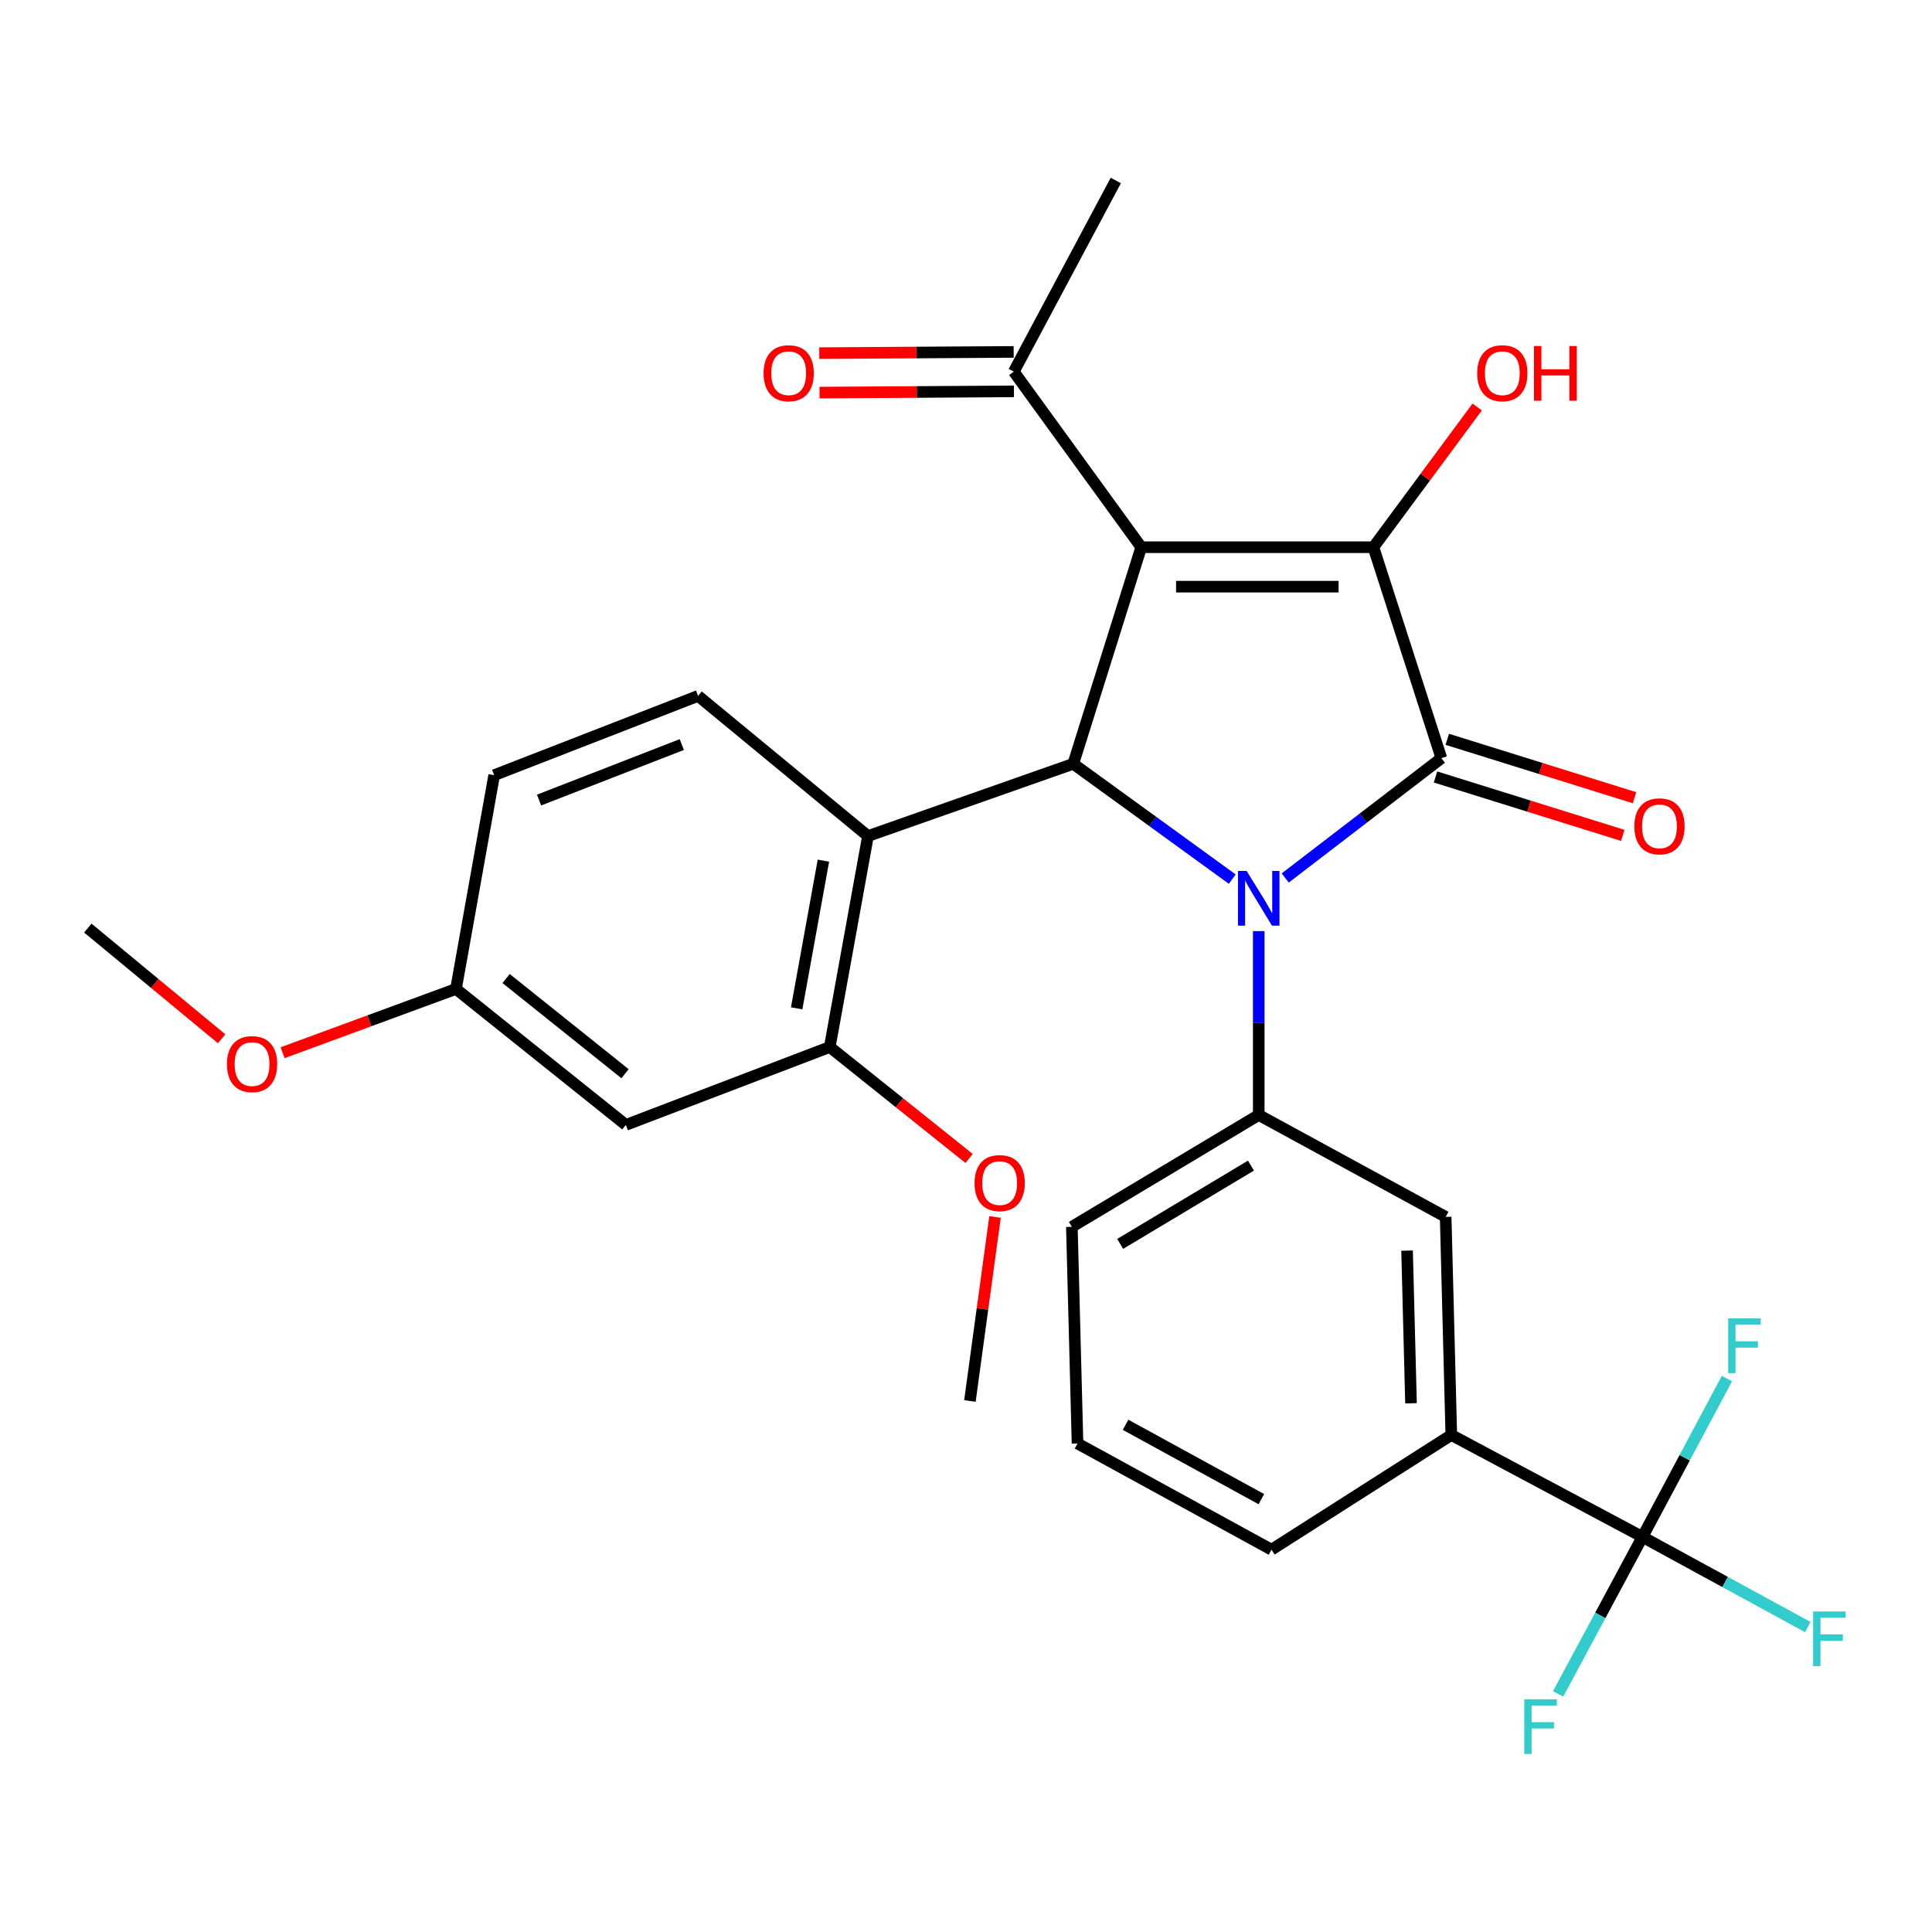 <?xml version='1.0' encoding='iso-8859-1'?>
<svg version='1.1' baseProfile='full'
              xmlns='http://www.w3.org/2000/svg'
                      xmlns:rdkit='http://www.rdkit.org/xml'
                      xmlns:xlink='http://www.w3.org/1999/xlink'
                  xml:space='preserve'
width='1000px' height='1000px' viewBox='0 0 1000 1000'>
<!-- END OF HEADER -->
<rect style='opacity:1.0;fill:#FFFFFF;stroke:none' width='1000' height='1000' x='0' y='0'> </rect>
<path class='bond-2' d='M 590.705,283.238 L 710.879,283.238' style='fill:none;fill-rule:evenodd;stroke:#000000;stroke-width:6px;stroke-linecap:butt;stroke-linejoin:miter;stroke-opacity:1' />
<path class='bond-2' d='M 608.731,303.66 L 692.853,303.66' style='fill:none;fill-rule:evenodd;stroke:#000000;stroke-width:6px;stroke-linecap:butt;stroke-linejoin:miter;stroke-opacity:1' />
<path class='bond-3' d='M 590.705,283.238 L 555.522,395.345' style='fill:none;fill-rule:evenodd;stroke:#000000;stroke-width:6px;stroke-linecap:butt;stroke-linejoin:miter;stroke-opacity:1' />
<path class='bond-8' d='M 590.705,283.238 L 524.741,192.359' style='fill:none;fill-rule:evenodd;stroke:#000000;stroke-width:6px;stroke-linecap:butt;stroke-linejoin:miter;stroke-opacity:1' />
<path class='bond-0' d='M 637.813,455.033 L 596.668,425.189' style='fill:none;fill-rule:evenodd;stroke:#0000FF;stroke-width:6px;stroke-linecap:butt;stroke-linejoin:miter;stroke-opacity:1' />
<path class='bond-0' d='M 596.668,425.189 L 555.522,395.345' style='fill:none;fill-rule:evenodd;stroke:#000000;stroke-width:6px;stroke-linecap:butt;stroke-linejoin:miter;stroke-opacity:1' />
<path class='bond-5' d='M 651.518,481.936 L 651.518,529.525' style='fill:none;fill-rule:evenodd;stroke:#0000FF;stroke-width:6px;stroke-linecap:butt;stroke-linejoin:miter;stroke-opacity:1' />
<path class='bond-5' d='M 651.518,529.525 L 651.518,577.114' style='fill:none;fill-rule:evenodd;stroke:#000000;stroke-width:6px;stroke-linecap:butt;stroke-linejoin:miter;stroke-opacity:1' />
<path class='bond-29' d='M 665.237,454.444 L 705.65,423.431' style='fill:none;fill-rule:evenodd;stroke:#0000FF;stroke-width:6px;stroke-linecap:butt;stroke-linejoin:miter;stroke-opacity:1' />
<path class='bond-29' d='M 705.65,423.431 L 746.062,392.417' style='fill:none;fill-rule:evenodd;stroke:#000000;stroke-width:6px;stroke-linecap:butt;stroke-linejoin:miter;stroke-opacity:1' />
<path class='bond-1' d='M 746.062,392.417 L 710.879,283.238' style='fill:none;fill-rule:evenodd;stroke:#000000;stroke-width:6px;stroke-linecap:butt;stroke-linejoin:miter;stroke-opacity:1' />
<path class='bond-12' d='M 743.021,402.165 L 791.482,417.28' style='fill:none;fill-rule:evenodd;stroke:#000000;stroke-width:6px;stroke-linecap:butt;stroke-linejoin:miter;stroke-opacity:1' />
<path class='bond-12' d='M 791.482,417.28 L 839.943,432.394' style='fill:none;fill-rule:evenodd;stroke:#FF0000;stroke-width:6px;stroke-linecap:butt;stroke-linejoin:miter;stroke-opacity:1' />
<path class='bond-12' d='M 749.102,382.669 L 797.563,397.784' style='fill:none;fill-rule:evenodd;stroke:#000000;stroke-width:6px;stroke-linecap:butt;stroke-linejoin:miter;stroke-opacity:1' />
<path class='bond-12' d='M 797.563,397.784 L 846.024,412.898' style='fill:none;fill-rule:evenodd;stroke:#FF0000;stroke-width:6px;stroke-linecap:butt;stroke-linejoin:miter;stroke-opacity:1' />
<path class='bond-14' d='M 710.879,283.238 L 737.736,246.949' style='fill:none;fill-rule:evenodd;stroke:#000000;stroke-width:6px;stroke-linecap:butt;stroke-linejoin:miter;stroke-opacity:1' />
<path class='bond-14' d='M 737.736,246.949 L 764.593,210.66' style='fill:none;fill-rule:evenodd;stroke:#FF0000;stroke-width:6px;stroke-linecap:butt;stroke-linejoin:miter;stroke-opacity:1' />
<path class='bond-4' d='M 555.522,395.345 L 449.259,432.74' style='fill:none;fill-rule:evenodd;stroke:#000000;stroke-width:6px;stroke-linecap:butt;stroke-linejoin:miter;stroke-opacity:1' />
<path class='bond-7' d='M 449.259,432.74 L 429.483,541.931' style='fill:none;fill-rule:evenodd;stroke:#000000;stroke-width:6px;stroke-linecap:butt;stroke-linejoin:miter;stroke-opacity:1' />
<path class='bond-7' d='M 426.197,445.479 L 412.354,521.913' style='fill:none;fill-rule:evenodd;stroke:#000000;stroke-width:6px;stroke-linecap:butt;stroke-linejoin:miter;stroke-opacity:1' />
<path class='bond-11' d='M 449.259,432.74 L 361.33,360.196' style='fill:none;fill-rule:evenodd;stroke:#000000;stroke-width:6px;stroke-linecap:butt;stroke-linejoin:miter;stroke-opacity:1' />
<path class='bond-10' d='M 651.518,577.114 L 748.274,629.86' style='fill:none;fill-rule:evenodd;stroke:#000000;stroke-width:6px;stroke-linecap:butt;stroke-linejoin:miter;stroke-opacity:1' />
<path class='bond-22' d='M 651.518,577.114 L 554.796,634.999' style='fill:none;fill-rule:evenodd;stroke:#000000;stroke-width:6px;stroke-linecap:butt;stroke-linejoin:miter;stroke-opacity:1' />
<path class='bond-22' d='M 647.497,603.32 L 579.792,643.84' style='fill:none;fill-rule:evenodd;stroke:#000000;stroke-width:6px;stroke-linecap:butt;stroke-linejoin:miter;stroke-opacity:1' />
<path class='bond-6' d='M 850.135,795.507 L 751.19,742.749' style='fill:none;fill-rule:evenodd;stroke:#000000;stroke-width:6px;stroke-linecap:butt;stroke-linejoin:miter;stroke-opacity:1' />
<path class='bond-16' d='M 850.135,795.507 L 892.926,818.839' style='fill:none;fill-rule:evenodd;stroke:#000000;stroke-width:6px;stroke-linecap:butt;stroke-linejoin:miter;stroke-opacity:1' />
<path class='bond-16' d='M 892.926,818.839 L 935.716,842.171' style='fill:none;fill-rule:evenodd;stroke:#33CCCC;stroke-width:6px;stroke-linecap:butt;stroke-linejoin:miter;stroke-opacity:1' />
<path class='bond-17' d='M 850.135,795.507 L 872.001,754.521' style='fill:none;fill-rule:evenodd;stroke:#000000;stroke-width:6px;stroke-linecap:butt;stroke-linejoin:miter;stroke-opacity:1' />
<path class='bond-17' d='M 872.001,754.521 L 893.866,713.536' style='fill:none;fill-rule:evenodd;stroke:#33CCCC;stroke-width:6px;stroke-linecap:butt;stroke-linejoin:miter;stroke-opacity:1' />
<path class='bond-18' d='M 850.135,795.507 L 828.309,836.132' style='fill:none;fill-rule:evenodd;stroke:#000000;stroke-width:6px;stroke-linecap:butt;stroke-linejoin:miter;stroke-opacity:1' />
<path class='bond-18' d='M 828.309,836.132 L 806.483,876.757' style='fill:none;fill-rule:evenodd;stroke:#33CCCC;stroke-width:6px;stroke-linecap:butt;stroke-linejoin:miter;stroke-opacity:1' />
<path class='bond-13' d='M 429.483,541.931 L 323.946,582.253' style='fill:none;fill-rule:evenodd;stroke:#000000;stroke-width:6px;stroke-linecap:butt;stroke-linejoin:miter;stroke-opacity:1' />
<path class='bond-21' d='M 429.483,541.931 L 465.546,570.782' style='fill:none;fill-rule:evenodd;stroke:#000000;stroke-width:6px;stroke-linecap:butt;stroke-linejoin:miter;stroke-opacity:1' />
<path class='bond-21' d='M 465.546,570.782 L 501.608,599.632' style='fill:none;fill-rule:evenodd;stroke:#FF0000;stroke-width:6px;stroke-linecap:butt;stroke-linejoin:miter;stroke-opacity:1' />
<path class='bond-15' d='M 524.677,182.148 L 474.373,182.466' style='fill:none;fill-rule:evenodd;stroke:#000000;stroke-width:6px;stroke-linecap:butt;stroke-linejoin:miter;stroke-opacity:1' />
<path class='bond-15' d='M 474.373,182.466 L 424.07,182.785' style='fill:none;fill-rule:evenodd;stroke:#FF0000;stroke-width:6px;stroke-linecap:butt;stroke-linejoin:miter;stroke-opacity:1' />
<path class='bond-15' d='M 524.806,202.57 L 474.503,202.888' style='fill:none;fill-rule:evenodd;stroke:#000000;stroke-width:6px;stroke-linecap:butt;stroke-linejoin:miter;stroke-opacity:1' />
<path class='bond-15' d='M 474.503,202.888 L 424.199,203.207' style='fill:none;fill-rule:evenodd;stroke:#FF0000;stroke-width:6px;stroke-linecap:butt;stroke-linejoin:miter;stroke-opacity:1' />
<path class='bond-26' d='M 524.741,192.359 L 577.533,93.425' style='fill:none;fill-rule:evenodd;stroke:#000000;stroke-width:6px;stroke-linecap:butt;stroke-linejoin:miter;stroke-opacity:1' />
<path class='bond-9' d='M 751.19,742.749 L 748.274,629.86' style='fill:none;fill-rule:evenodd;stroke:#000000;stroke-width:6px;stroke-linecap:butt;stroke-linejoin:miter;stroke-opacity:1' />
<path class='bond-9' d='M 730.337,726.343 L 728.296,647.32' style='fill:none;fill-rule:evenodd;stroke:#000000;stroke-width:6px;stroke-linecap:butt;stroke-linejoin:miter;stroke-opacity:1' />
<path class='bond-31' d='M 751.19,742.749 L 658.133,802.11' style='fill:none;fill-rule:evenodd;stroke:#000000;stroke-width:6px;stroke-linecap:butt;stroke-linejoin:miter;stroke-opacity:1' />
<path class='bond-20' d='M 361.33,360.196 L 255.781,401.233' style='fill:none;fill-rule:evenodd;stroke:#000000;stroke-width:6px;stroke-linecap:butt;stroke-linejoin:miter;stroke-opacity:1' />
<path class='bond-20' d='M 352.898,385.385 L 279.014,414.112' style='fill:none;fill-rule:evenodd;stroke:#000000;stroke-width:6px;stroke-linecap:butt;stroke-linejoin:miter;stroke-opacity:1' />
<path class='bond-30' d='M 323.946,582.253 L 236.017,511.876' style='fill:none;fill-rule:evenodd;stroke:#000000;stroke-width:6px;stroke-linecap:butt;stroke-linejoin:miter;stroke-opacity:1' />
<path class='bond-30' d='M 323.518,555.753 L 261.967,506.489' style='fill:none;fill-rule:evenodd;stroke:#000000;stroke-width:6px;stroke-linecap:butt;stroke-linejoin:miter;stroke-opacity:1' />
<path class='bond-19' d='M 236.017,511.876 L 255.781,401.233' style='fill:none;fill-rule:evenodd;stroke:#000000;stroke-width:6px;stroke-linecap:butt;stroke-linejoin:miter;stroke-opacity:1' />
<path class='bond-23' d='M 236.017,511.876 L 191.148,528.38' style='fill:none;fill-rule:evenodd;stroke:#000000;stroke-width:6px;stroke-linecap:butt;stroke-linejoin:miter;stroke-opacity:1' />
<path class='bond-23' d='M 191.148,528.38 L 146.279,544.885' style='fill:none;fill-rule:evenodd;stroke:#FF0000;stroke-width:6px;stroke-linecap:butt;stroke-linejoin:miter;stroke-opacity:1' />
<path class='bond-27' d='M 515.022,629.893 L 508.524,677.523' style='fill:none;fill-rule:evenodd;stroke:#FF0000;stroke-width:6px;stroke-linecap:butt;stroke-linejoin:miter;stroke-opacity:1' />
<path class='bond-27' d='M 508.524,677.523 L 502.027,725.152' style='fill:none;fill-rule:evenodd;stroke:#000000;stroke-width:6px;stroke-linecap:butt;stroke-linejoin:miter;stroke-opacity:1' />
<path class='bond-25' d='M 554.796,634.999 L 557.723,747.14' style='fill:none;fill-rule:evenodd;stroke:#000000;stroke-width:6px;stroke-linecap:butt;stroke-linejoin:miter;stroke-opacity:1' />
<path class='bond-28' d='M 114.709,537.664 L 80.082,509.017' style='fill:none;fill-rule:evenodd;stroke:#FF0000;stroke-width:6px;stroke-linecap:butt;stroke-linejoin:miter;stroke-opacity:1' />
<path class='bond-28' d='M 80.082,509.017 L 45.455,480.369' style='fill:none;fill-rule:evenodd;stroke:#000000;stroke-width:6px;stroke-linecap:butt;stroke-linejoin:miter;stroke-opacity:1' />
<path class='bond-24' d='M 658.133,802.11 L 557.723,747.14' style='fill:none;fill-rule:evenodd;stroke:#000000;stroke-width:6px;stroke-linecap:butt;stroke-linejoin:miter;stroke-opacity:1' />
<path class='bond-24' d='M 652.878,775.951 L 582.592,737.472' style='fill:none;fill-rule:evenodd;stroke:#000000;stroke-width:6px;stroke-linecap:butt;stroke-linejoin:miter;stroke-opacity:1' />
<path  class='atom-1' d='M 645.258 450.813
L 654.538 465.813
Q 655.458 467.293, 656.938 469.973
Q 658.418 472.653, 658.498 472.813
L 658.498 450.813
L 662.258 450.813
L 662.258 479.133
L 658.378 479.133
L 648.418 462.733
Q 647.258 460.813, 646.018 458.613
Q 644.818 456.413, 644.458 455.733
L 644.458 479.133
L 640.778 479.133
L 640.778 450.813
L 645.258 450.813
' fill='#0000FF'/>
<path  class='atom-13' d='M 845.94 427.703
Q 845.94 420.903, 849.3 417.103
Q 852.66 413.303, 858.94 413.303
Q 865.22 413.303, 868.58 417.103
Q 871.94 420.903, 871.94 427.703
Q 871.94 434.583, 868.54 438.503
Q 865.14 442.383, 858.94 442.383
Q 852.7 442.383, 849.3 438.503
Q 845.94 434.623, 845.94 427.703
M 858.94 439.183
Q 863.26 439.183, 865.58 436.303
Q 867.94 433.383, 867.94 427.703
Q 867.94 422.143, 865.58 419.343
Q 863.26 416.503, 858.94 416.503
Q 854.62 416.503, 852.26 419.303
Q 849.94 422.103, 849.94 427.703
Q 849.94 433.423, 852.26 436.303
Q 854.62 439.183, 858.94 439.183
' fill='#FF0000'/>
<path  class='atom-15' d='M 764.591 193.176
Q 764.591 186.376, 767.951 182.576
Q 771.311 178.776, 777.591 178.776
Q 783.871 178.776, 787.231 182.576
Q 790.591 186.376, 790.591 193.176
Q 790.591 200.056, 787.191 203.976
Q 783.791 207.856, 777.591 207.856
Q 771.351 207.856, 767.951 203.976
Q 764.591 200.096, 764.591 193.176
M 777.591 204.656
Q 781.911 204.656, 784.231 201.776
Q 786.591 198.856, 786.591 193.176
Q 786.591 187.616, 784.231 184.816
Q 781.911 181.976, 777.591 181.976
Q 773.271 181.976, 770.911 184.776
Q 768.591 187.576, 768.591 193.176
Q 768.591 198.896, 770.911 201.776
Q 773.271 204.656, 777.591 204.656
' fill='#FF0000'/>
<path  class='atom-15' d='M 793.991 179.096
L 797.831 179.096
L 797.831 191.136
L 812.311 191.136
L 812.311 179.096
L 816.151 179.096
L 816.151 207.416
L 812.311 207.416
L 812.311 194.336
L 797.831 194.336
L 797.831 207.416
L 793.991 207.416
L 793.991 179.096
' fill='#FF0000'/>
<path  class='atom-16' d='M 395.221 193.176
Q 395.221 186.376, 398.581 182.576
Q 401.941 178.776, 408.221 178.776
Q 414.501 178.776, 417.861 182.576
Q 421.221 186.376, 421.221 193.176
Q 421.221 200.056, 417.821 203.976
Q 414.421 207.856, 408.221 207.856
Q 401.981 207.856, 398.581 203.976
Q 395.221 200.096, 395.221 193.176
M 408.221 204.656
Q 412.541 204.656, 414.861 201.776
Q 417.221 198.856, 417.221 193.176
Q 417.221 187.616, 414.861 184.816
Q 412.541 181.976, 408.221 181.976
Q 403.901 181.976, 401.541 184.776
Q 399.221 187.576, 399.221 193.176
Q 399.221 198.896, 401.541 201.776
Q 403.901 204.656, 408.221 204.656
' fill='#FF0000'/>
<path  class='atom-17' d='M 938.471 834.104
L 955.311 834.104
L 955.311 837.344
L 942.271 837.344
L 942.271 845.944
L 953.871 845.944
L 953.871 849.224
L 942.271 849.224
L 942.271 862.424
L 938.471 862.424
L 938.471 834.104
' fill='#33CCCC'/>
<path  class='atom-18' d='M 894.496 682.412
L 911.336 682.412
L 911.336 685.652
L 898.296 685.652
L 898.296 694.252
L 909.896 694.252
L 909.896 697.532
L 898.296 697.532
L 898.296 710.732
L 894.496 710.732
L 894.496 682.412
' fill='#33CCCC'/>
<path  class='atom-19' d='M 788.958 879.544
L 805.798 879.544
L 805.798 882.784
L 792.758 882.784
L 792.758 891.384
L 804.358 891.384
L 804.358 894.664
L 792.758 894.664
L 792.758 907.864
L 788.958 907.864
L 788.958 879.544
' fill='#33CCCC'/>
<path  class='atom-22' d='M 504.423 612.365
Q 504.423 605.565, 507.783 601.765
Q 511.143 597.965, 517.423 597.965
Q 523.703 597.965, 527.063 601.765
Q 530.423 605.565, 530.423 612.365
Q 530.423 619.245, 527.023 623.165
Q 523.623 627.045, 517.423 627.045
Q 511.183 627.045, 507.783 623.165
Q 504.423 619.285, 504.423 612.365
M 517.423 623.845
Q 521.743 623.845, 524.063 620.965
Q 526.423 618.045, 526.423 612.365
Q 526.423 606.805, 524.063 604.005
Q 521.743 601.165, 517.423 601.165
Q 513.103 601.165, 510.743 603.965
Q 508.423 606.765, 508.423 612.365
Q 508.423 618.085, 510.743 620.965
Q 513.103 623.845, 517.423 623.845
' fill='#FF0000'/>
<path  class='atom-24' d='M 117.468 550.781
Q 117.468 543.981, 120.828 540.181
Q 124.188 536.381, 130.468 536.381
Q 136.748 536.381, 140.108 540.181
Q 143.468 543.981, 143.468 550.781
Q 143.468 557.661, 140.068 561.581
Q 136.668 565.461, 130.468 565.461
Q 124.228 565.461, 120.828 561.581
Q 117.468 557.701, 117.468 550.781
M 130.468 562.261
Q 134.788 562.261, 137.108 559.381
Q 139.468 556.461, 139.468 550.781
Q 139.468 545.221, 137.108 542.421
Q 134.788 539.581, 130.468 539.581
Q 126.148 539.581, 123.788 542.381
Q 121.468 545.181, 121.468 550.781
Q 121.468 556.501, 123.788 559.381
Q 126.148 562.261, 130.468 562.261
' fill='#FF0000'/>
</svg>
